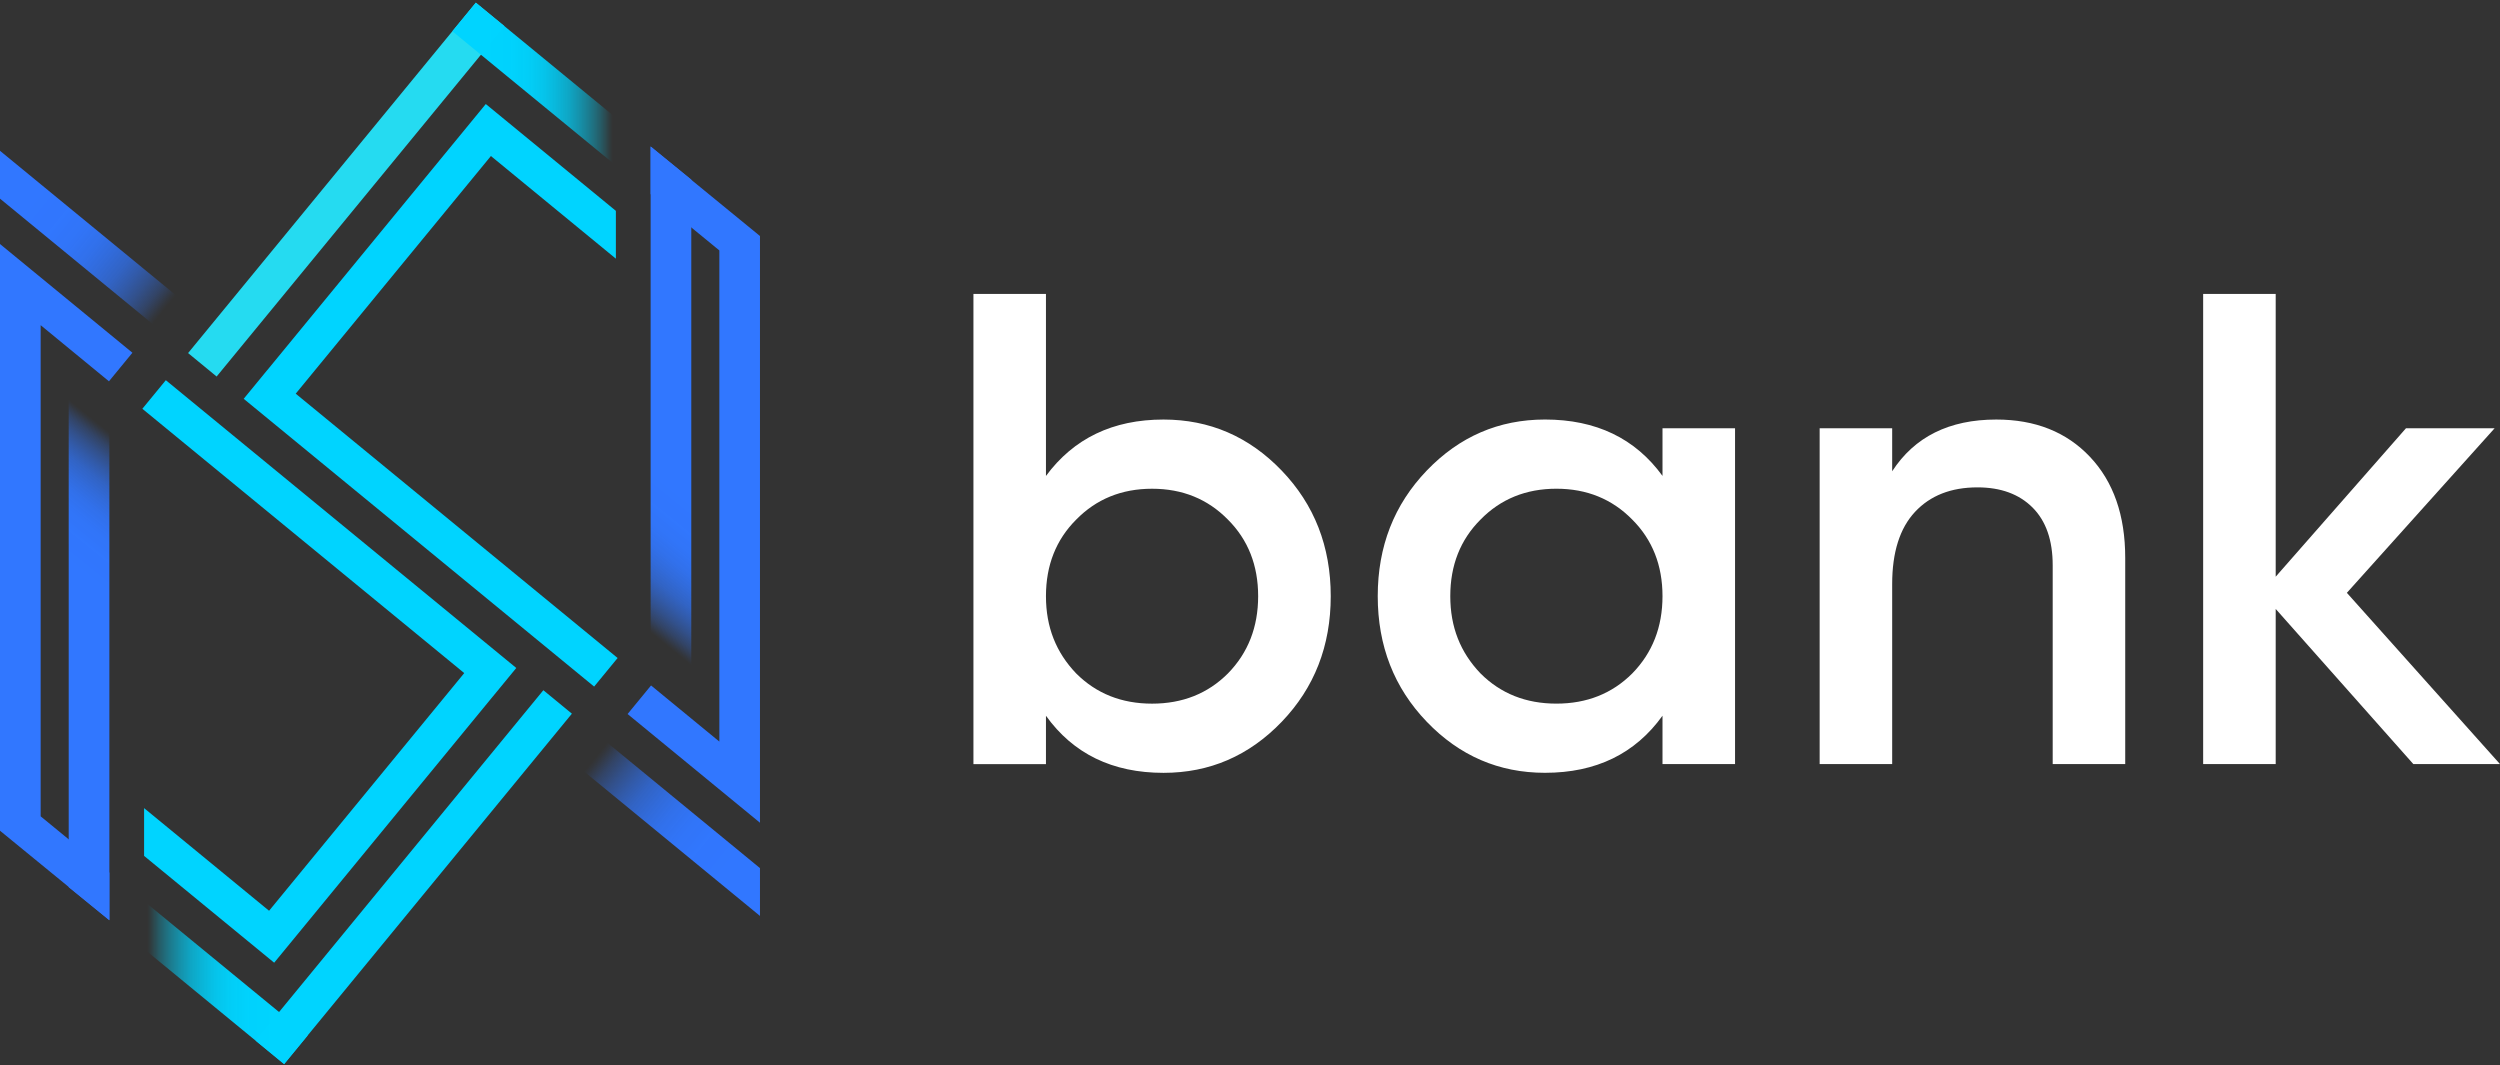 <svg width="115" height="49" viewBox="0 0 115 49" fill="none" xmlns="http://www.w3.org/2000/svg">
<rect x="0" y="0" width="115" height="49" fill="#333333" stroke="none"/>
<g id="Logo">
<g id="Icon">
<path id="Vector" d="M26.307 32.829L13.07 48.948L11.757 47.868L24.994 31.75L26.307 32.829Z" fill="#00D4FF"/>
<path id="Vector_2" d="M14.15 47.632L13.07 48.948L6.63 43.656V41.458L11.641 45.572L14.15 47.632Z" fill="url(#paint0_linear_52_18530)"/>
<path id="Vector_3" d="M8.652 16.241L21.888 0.123L23.203 1.203L9.965 17.32L8.652 16.241Z" fill="#25DBF1"/>
<path id="Vector_4" d="M20.808 1.438L21.888 0.123L28.33 5.414V7.613L23.318 3.5L20.808 1.438Z" fill="url(#paint1_linear_52_18530)"/>
<path id="Vector_5" d="M26.767 35.405L27.846 34.091L34.959 39.933V42.133L29.947 38.017L26.767 35.405Z" fill="url(#paint2_linear_52_18530)"/>
<path id="Vector_6" d="M8.193 13.665L7.113 14.98L0 9.138V6.937L5.013 11.053L8.193 13.665Z" fill="url(#paint3_linear_52_18530)"/>
<path id="Vector_7" d="M28.41 30.268L27.33 31.583L11.21 18.345L12.29 17.029L12.291 17.03L21.268 6.099L22.346 4.786V4.785L28.33 9.699V11.899L22.582 7.177L13.603 18.109L28.41 30.268Z" fill="#00D4FF"/>
<path id="Vector_8" d="M6.548 18.804L7.628 17.489L23.749 30.727L22.669 32.041H22.668L13.69 42.973L12.612 44.285L6.628 39.371V37.173L12.377 41.895L21.355 30.962L6.548 18.804Z" fill="#00D4FF"/>
<path id="Vector_9" d="M1.87 37.551L5.031 40.143V42.33L0 38.213V11.225L6.091 16.226L5.012 17.54L1.87 14.958V37.551Z" fill="#3177FF"/>
<path id="Vector_10" d="M5.031 19.622V42.33L3.16 40.809V18.088L5.031 19.622Z" fill="url(#paint4_linear_52_18530)"/>
<path id="Vector_11" d="M33.09 11.52L29.929 8.929V6.74L34.959 10.857V37.846L28.869 32.845L29.948 31.531L33.09 34.112V11.52Z" fill="#3177FF"/>
<path id="Vector_12" d="M29.929 29.449V6.74L31.799 8.263V30.983L29.929 29.449Z" fill="url(#paint5_linear_52_18530)"/>
</g>
<g id="Group">
<path id="Vector_13" d="M53.521 19.299C55.642 19.299 57.455 20.082 58.959 21.648C60.462 23.213 61.214 25.138 61.214 27.425C61.214 29.712 60.462 31.637 58.959 33.203C57.455 34.768 55.642 35.551 53.521 35.551C51.173 35.551 49.37 34.675 48.114 32.925V35.15H44.778V13.522H48.114V21.894C49.391 20.164 51.193 19.299 53.521 19.299ZM49.504 30.978C50.431 31.905 51.594 32.368 52.995 32.368C54.395 32.368 55.559 31.905 56.485 30.978C57.412 30.031 57.875 28.846 57.875 27.425C57.875 26.004 57.412 24.83 56.485 23.903C55.558 22.957 54.395 22.482 52.995 22.482C51.594 22.482 50.43 22.957 49.504 23.903C48.577 24.83 48.114 26.004 48.114 27.425C48.114 28.846 48.577 30.01 49.504 30.978Z" fill="white"/>
<path id="Vector_14" d="M76.475 21.894V19.7H79.812V35.148H76.475V32.923C75.219 34.673 73.417 35.549 71.069 35.549C68.948 35.549 67.135 34.767 65.631 33.201C64.127 31.636 63.376 29.71 63.376 27.423C63.376 25.136 64.128 23.212 65.631 21.646C67.134 20.081 68.947 19.298 71.069 19.298C73.417 19.298 75.219 20.163 76.475 21.892V21.894ZM68.103 30.977C69.03 31.904 70.194 32.367 71.594 32.367C72.994 32.367 74.159 31.904 75.085 30.977C76.011 30.03 76.475 28.845 76.475 27.424C76.475 26.003 76.011 24.829 75.085 23.902C74.157 22.956 72.994 22.481 71.594 22.481C70.194 22.481 69.029 22.956 68.103 23.902C67.176 24.829 66.713 26.003 66.713 27.424C66.713 28.845 67.176 30.009 68.103 30.977Z" fill="white"/>
<path id="Vector_15" d="M91.829 19.299C93.621 19.299 95.057 19.871 96.138 21.014C97.22 22.158 97.76 23.708 97.76 25.663V35.148H94.424V26.003C94.424 24.85 94.115 23.964 93.497 23.346C92.878 22.728 92.034 22.419 90.963 22.419C89.747 22.419 88.79 22.796 88.09 23.547C87.39 24.299 87.04 25.405 87.04 26.868V35.148H83.704V19.7H87.04V21.678C88.069 20.092 89.665 19.299 91.828 19.299L91.829 19.299Z" fill="white"/>
<path id="Vector_16" d="M107.956 27.27L115 35.148H111.014L104.682 28.011V35.148H101.345V13.522H104.682V26.528L110.675 19.7H114.753L107.956 27.27Z" fill="white"/>
</g>
</g>
<defs>
<linearGradient id="paint0_linear_52_18530" x1="6.775" y1="45.202" x2="13.638" y2="45.202" gradientUnits="userSpaceOnUse">
<stop stop-color="#00D4FF" stop-opacity="0"/>
<stop offset="0.02" stop-color="#00D4FF" stop-opacity="0.05"/>
<stop offset="0.08" stop-color="#00D4FF" stop-opacity="0.25"/>
<stop offset="0.15" stop-color="#00D4FF" stop-opacity="0.43"/>
<stop offset="0.22" stop-color="#00D4FF" stop-opacity="0.58"/>
<stop offset="0.29" stop-color="#00D4FF" stop-opacity="0.71"/>
<stop offset="0.38" stop-color="#00D4FF" stop-opacity="0.82"/>
<stop offset="0.46" stop-color="#00D4FF" stop-opacity="0.9"/>
<stop offset="0.56" stop-color="#00D4FF" stop-opacity="0.96"/>
<stop offset="0.68" stop-color="#00D4FF" stop-opacity="0.99"/>
<stop offset="0.86" stop-color="#00D4FF"/>
</linearGradient>
<linearGradient id="paint1_linear_52_18530" x1="28.184" y1="3.867" x2="21.321" y2="3.867" gradientUnits="userSpaceOnUse">
<stop stop-color="#00D4FF" stop-opacity="0"/>
<stop offset="0.02" stop-color="#00D4FF" stop-opacity="0.05"/>
<stop offset="0.08" stop-color="#00D4FF" stop-opacity="0.25"/>
<stop offset="0.15" stop-color="#00D4FF" stop-opacity="0.43"/>
<stop offset="0.22" stop-color="#00D4FF" stop-opacity="0.58"/>
<stop offset="0.29" stop-color="#00D4FF" stop-opacity="0.71"/>
<stop offset="0.38" stop-color="#00D4FF" stop-opacity="0.82"/>
<stop offset="0.46" stop-color="#00D4FF" stop-opacity="0.9"/>
<stop offset="0.56" stop-color="#00D4FF" stop-opacity="0.96"/>
<stop offset="0.68" stop-color="#00D4FF" stop-opacity="0.99"/>
<stop offset="0.86" stop-color="#00D4FF"/>
</linearGradient>
<linearGradient id="paint2_linear_52_18530" x1="27.377" y1="34.852" x2="34.65" y2="40.743" gradientUnits="userSpaceOnUse">
<stop stop-color="#3177FF" stop-opacity="0"/>
<stop offset="0.02" stop-color="#3177FF" stop-opacity="0.05"/>
<stop offset="0.08" stop-color="#3177FF" stop-opacity="0.25"/>
<stop offset="0.15" stop-color="#3177FF" stop-opacity="0.43"/>
<stop offset="0.22" stop-color="#3177FF" stop-opacity="0.58"/>
<stop offset="0.29" stop-color="#3177FF" stop-opacity="0.71"/>
<stop offset="0.38" stop-color="#3177FF" stop-opacity="0.82"/>
<stop offset="0.46" stop-color="#3177FF" stop-opacity="0.9"/>
<stop offset="0.56" stop-color="#3177FF" stop-opacity="0.96"/>
<stop offset="0.68" stop-color="#3177FF" stop-opacity="0.99"/>
<stop offset="0.86" stop-color="#3177FF"/>
</linearGradient>
<linearGradient id="paint3_linear_52_18530" x1="7.582" y1="14.218" x2="0.309" y2="8.329" gradientUnits="userSpaceOnUse">
<stop stop-color="#3177FF" stop-opacity="0"/>
<stop offset="0.02" stop-color="#3177FF" stop-opacity="0.05"/>
<stop offset="0.08" stop-color="#3177FF" stop-opacity="0.25"/>
<stop offset="0.15" stop-color="#3177FF" stop-opacity="0.43"/>
<stop offset="0.22" stop-color="#3177FF" stop-opacity="0.58"/>
<stop offset="0.29" stop-color="#3177FF" stop-opacity="0.71"/>
<stop offset="0.38" stop-color="#3177FF" stop-opacity="0.82"/>
<stop offset="0.46" stop-color="#3177FF" stop-opacity="0.9"/>
<stop offset="0.56" stop-color="#3177FF" stop-opacity="0.96"/>
<stop offset="0.68" stop-color="#3177FF" stop-opacity="0.99"/>
<stop offset="0.86" stop-color="#3177FF"/>
</linearGradient>
<linearGradient id="paint4_linear_52_18530" x1="9.515" y1="23.516" x2="5.192" y2="28.855" gradientUnits="userSpaceOnUse">
<stop stop-color="#3177FF" stop-opacity="0"/>
<stop offset="0.02" stop-color="#3177FF" stop-opacity="0.05"/>
<stop offset="0.08" stop-color="#3177FF" stop-opacity="0.25"/>
<stop offset="0.15" stop-color="#3177FF" stop-opacity="0.43"/>
<stop offset="0.22" stop-color="#3177FF" stop-opacity="0.58"/>
<stop offset="0.29" stop-color="#3177FF" stop-opacity="0.71"/>
<stop offset="0.38" stop-color="#3177FF" stop-opacity="0.82"/>
<stop offset="0.46" stop-color="#3177FF" stop-opacity="0.9"/>
<stop offset="0.56" stop-color="#3177FF" stop-opacity="0.96"/>
<stop offset="0.68" stop-color="#3177FF" stop-opacity="0.99"/>
<stop offset="0.86" stop-color="#3177FF"/>
</linearGradient>
<linearGradient id="paint5_linear_52_18530" x1="25.488" y1="25.501" x2="29.811" y2="20.162" gradientUnits="userSpaceOnUse">
<stop stop-color="#3177FF" stop-opacity="0"/>
<stop offset="0.02" stop-color="#3177FF" stop-opacity="0.05"/>
<stop offset="0.08" stop-color="#3177FF" stop-opacity="0.25"/>
<stop offset="0.15" stop-color="#3177FF" stop-opacity="0.43"/>
<stop offset="0.22" stop-color="#3177FF" stop-opacity="0.58"/>
<stop offset="0.29" stop-color="#3177FF" stop-opacity="0.71"/>
<stop offset="0.38" stop-color="#3177FF" stop-opacity="0.82"/>
<stop offset="0.46" stop-color="#3177FF" stop-opacity="0.9"/>
<stop offset="0.56" stop-color="#3177FF" stop-opacity="0.96"/>
<stop offset="0.68" stop-color="#3177FF" stop-opacity="0.99"/>
<stop offset="0.86" stop-color="#3177FF"/>
</linearGradient>
</defs>
</svg>

